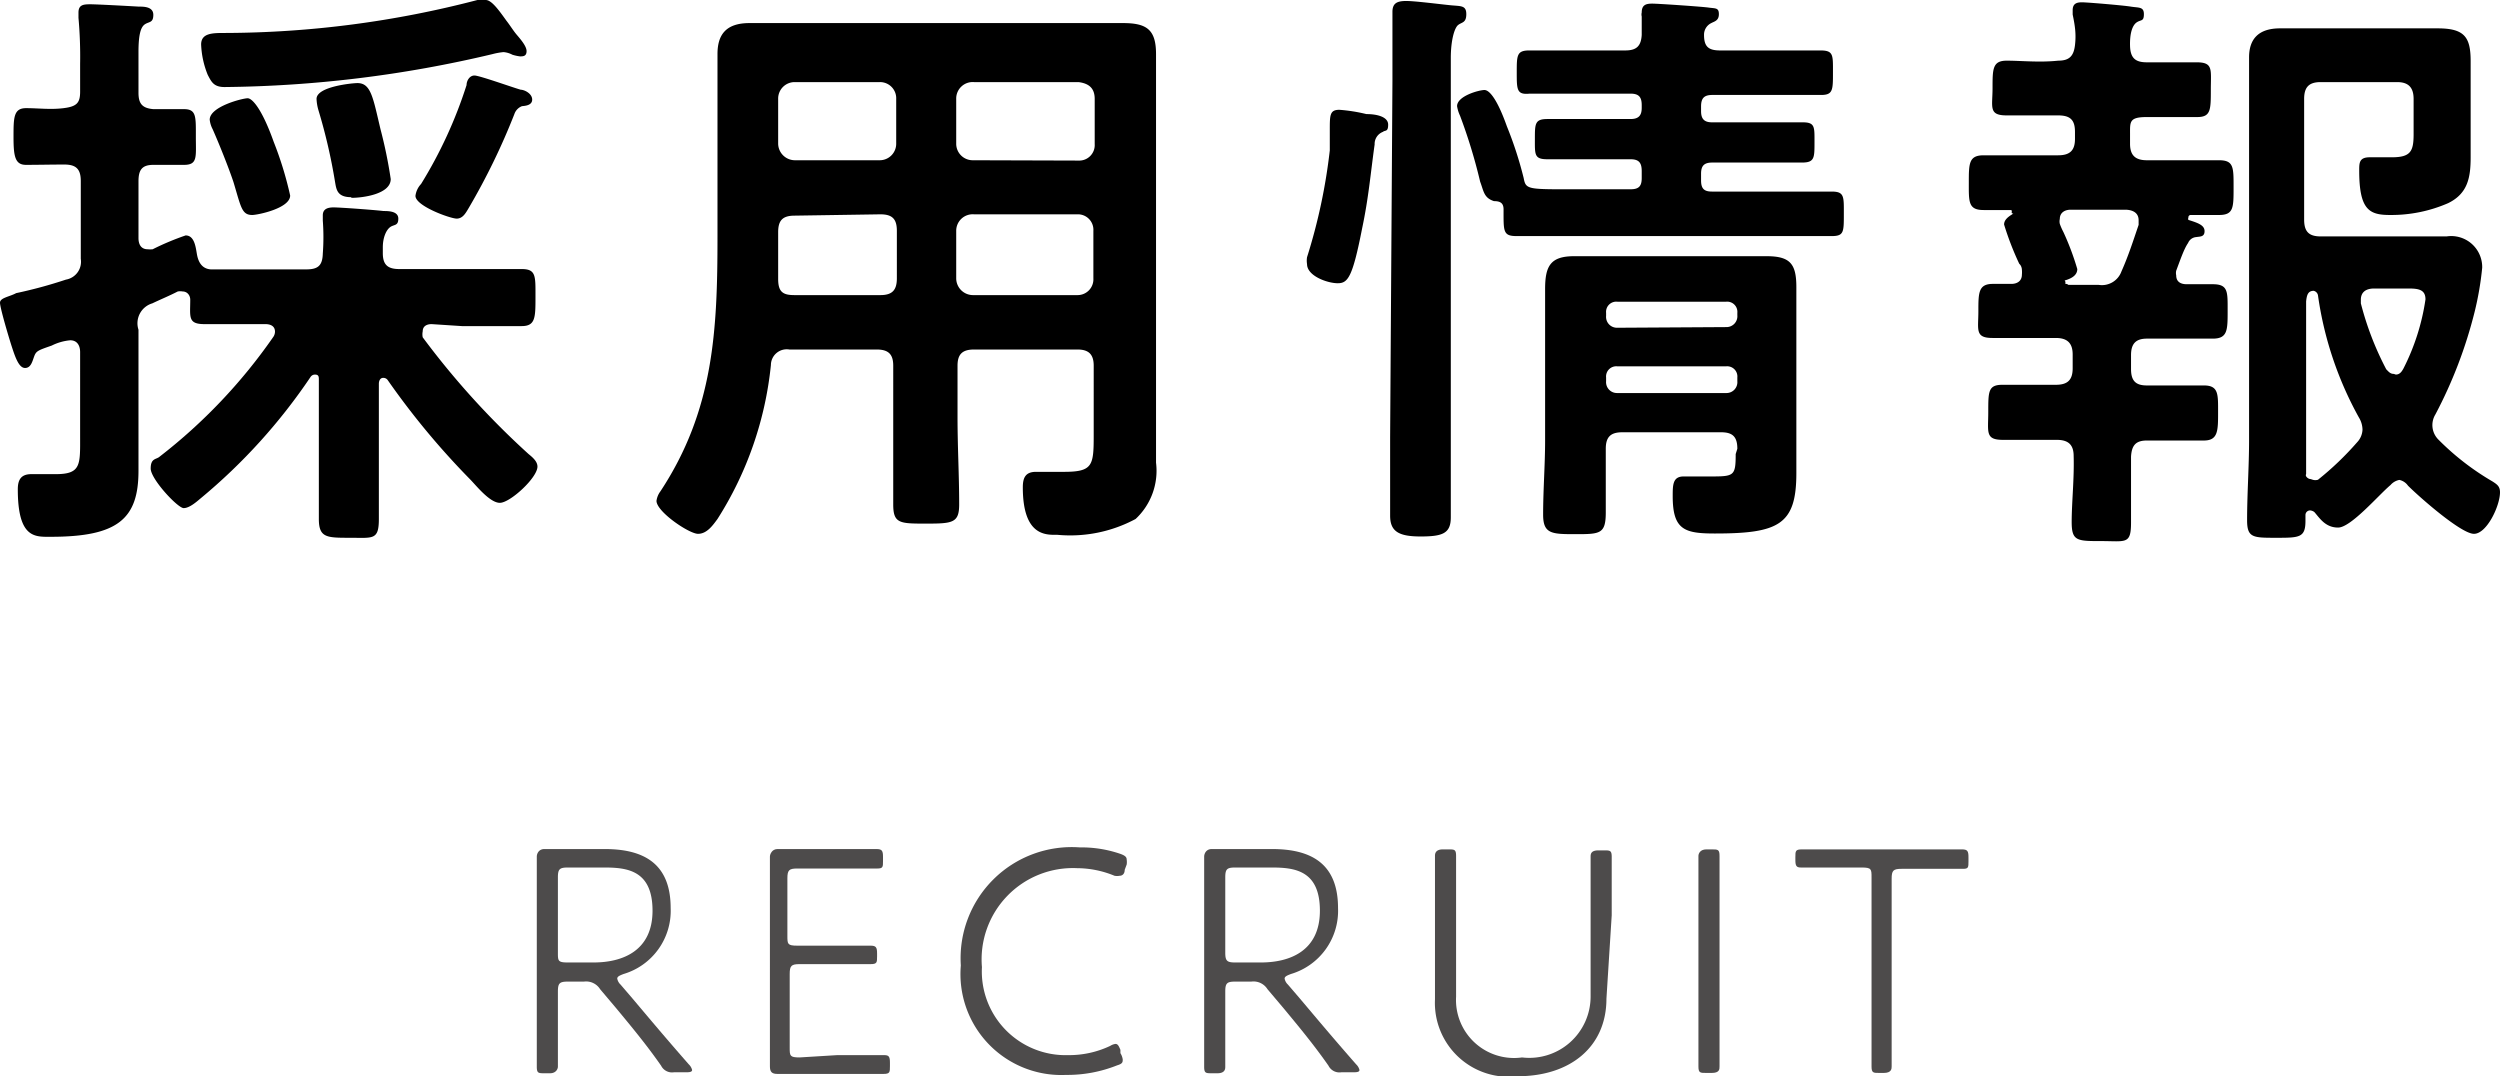 <svg xmlns="http://www.w3.org/2000/svg" viewBox="0 0 75.82 32.64"><defs><style>.cls-1{fill:#4d4b4b;}</style></defs><g id="レイヤー_2" data-name="レイヤー 2"><g id="レイヤー_7" data-name="レイヤー 7"><path d="M13.09,9.83c-.13,0-.27.05-.27.22a.45.45,0,0,0,0,.18,24.44,24.44,0,0,0,3.21,3.54c.11.09.27.22.27.38,0,.34-.83,1.1-1.14,1.1s-.73-.54-.91-.72a23.41,23.41,0,0,1-2.49-3,.16.16,0,0,0-.14-.07c-.09,0-.13.09-.13.18v2.1c0,.69,0,1.35,0,2s-.18.57-.88.57-.94,0-.94-.57,0-1.35,0-2V11.52c0-.09,0-.16-.12-.16a.16.16,0,0,0-.13.07,17.35,17.35,0,0,1-3.33,3.68c-.12.1-.34.3-.52.3s-1-.88-1-1.2.17-.27.27-.36a16.41,16.41,0,0,0,3.44-3.62.29.29,0,0,0,.06-.17c0-.18-.15-.23-.29-.23H8c-.63,0-1.29,0-1.8,0s-.43-.22-.43-.74c0-.13-.09-.25-.23-.25a.4.4,0,0,0-.15,0c-.25.13-.52.24-.77.36A.63.63,0,0,0,4.2,10v3.13c0,.38,0,.77,0,1.15,0,1.46-.63,2-2.66,2-.47,0-1,.06-1-1.44,0-.28.09-.46.41-.46s.49,0,.74,0c.78,0,.74-.29.74-1.17V10.68c0-.2-.09-.36-.3-.36a1.57,1.57,0,0,0-.56.16c-.4.14-.47.16-.53.32s-.1.36-.28.36-.29-.3-.4-.64S0,9.33,0,9.18.29,9,.49,8.89A13.77,13.77,0,0,0,2,8.48a.55.55,0,0,0,.45-.63V5.49c0-.36-.14-.5-.5-.5S1.12,5,.79,5,.41,4.75.41,4.16s0-.88.38-.88.74.05,1.14,0,.5-.16.5-.5V1.94A13.19,13.19,0,0,0,2.38.54s0-.11,0-.16c0-.24.16-.25.36-.25S3.85.18,4.2.2c.16,0,.45,0,.45.25s-.13.2-.26.29-.19.34-.19.84V2.81c0,.32.1.47.45.5.1,0,.9,0,.93,0,.38,0,.36.23.36.84S6,5,5.58,5L4.65,5c-.35,0-.45.16-.45.5V7.22c0,.18.07.34.28.34a.8.8,0,0,0,.15,0,7.92,7.92,0,0,1,1-.42c.29,0,.31.42.35.61s.14.4.41.42c.54,0,1.06,0,1.6,0H9.29c.36,0,.49-.12.5-.48a6.7,6.7,0,0,0,0-1c0-.06,0-.11,0-.16,0-.2.16-.24.33-.24s1.17.07,1.51.11c.14,0,.45,0,.45.23s-.13.17-.25.26-.22.32-.22.61v.18c0,.36.16.48.5.48h1.9c.61,0,1.2,0,1.81,0,.44,0,.42.21.42.84s0,.89-.42.89-1.18,0-1.81,0Zm2.68-8.12a1.32,1.32,0,0,1-.23-.05.7.7,0,0,0-.27-.08,2.1,2.1,0,0,0-.33.06,36.49,36.49,0,0,1-8.13,1c-.33,0-.4-.16-.51-.37a2.72,2.72,0,0,1-.2-.92C6.1,1,6.45,1,6.82,1a30.58,30.58,0,0,0,7.66-1A.78.78,0,0,1,14.73,0c.18,0,.4.31.63.63.11.14.2.29.3.41s.31.35.31.51S15.86,1.71,15.77,1.71ZM7.65,6.52c-.32,0-.34-.24-.57-1-.15-.45-.44-1.17-.63-1.6a.81.81,0,0,1-.09-.29c0-.4,1-.65,1.15-.65s.45.36.79,1.32a10.71,10.71,0,0,1,.5,1.63C8.8,6.32,7.81,6.52,7.65,6.52Zm3-.54c-.43,0-.45-.24-.49-.47a16.84,16.84,0,0,0-.5-2.16A1.41,1.41,0,0,1,9.6,3c0-.38,1.1-.48,1.24-.48.41,0,.47.43.7,1.4a14,14,0,0,1,.31,1.51C11.85,5.89,11,6,10.66,6Zm5.13-3.26c.13,0,.36.12.36.3s-.22.19-.31.2a.39.39,0,0,0-.23.24A20.17,20.17,0,0,1,14.22,6.3c-.09.15-.18.33-.37.33s-1.25-.38-1.25-.69a.64.64,0,0,1,.17-.36,13.51,13.51,0,0,0,1.38-3c0-.13.09-.29.24-.29S15.54,2.65,15.79,2.72Z"/><path d="M23.94,10.6a.48.48,0,0,0-.56.47,10.7,10.7,0,0,1-1.62,4.67c-.14.19-.32.45-.59.45s-1.26-.67-1.26-1a.62.62,0,0,1,.12-.29c1.62-2.46,1.73-4.88,1.73-7.72V3.35c0-.58,0-1.14,0-1.71S22,.7,22.73.7c.53,0,1,0,1.55,0h8.23c.52,0,1.05,0,1.55,0,.72,0,1,.2,1,.94,0,.57,0,1.13,0,1.71v9.31c0,.45,0,.92,0,1.37a2,2,0,0,1-.62,1.71,4.19,4.19,0,0,1-2.37.48c-.33,0-1.05.06-1.05-1.44,0-.29.08-.47.4-.47s.56,0,.84,0c.87,0,.91-.18.91-1.08V11.09c0-.34-.15-.49-.49-.49H29.54c-.36,0-.5.15-.5.49v1.57c0,.88.05,1.76.05,2.64,0,.56-.2.58-1,.58s-1,0-1-.58c0-.88,0-1.76,0-2.64V11.09c0-.34-.14-.49-.5-.49Zm.16-4.06c-.36,0-.5.14-.5.5v.22c0,.39,0,.81,0,1.2s.14.49.49.49h2.61c.36,0,.5-.15.5-.51V7c0-.36-.14-.5-.5-.5ZM27.18,3a.49.49,0,0,0-.5-.51H24.1a.5.5,0,0,0-.5.51V4.36a.51.51,0,0,0,.5.5h2.58a.5.5,0,0,0,.5-.5Zm5.53,1.87a.47.47,0,0,0,.49-.5V3c0-.33-.18-.47-.49-.51H29.54A.5.5,0,0,0,29,3V4.36a.5.5,0,0,0,.5.5ZM29,8.44a.51.51,0,0,0,.5.51h3.17a.48.48,0,0,0,.49-.51V7a.47.47,0,0,0-.49-.5H29.54A.5.5,0,0,0,29,7Z"/><path d="M41.44,3.46c.34,0,.66.09.66.32s-.09.16-.16.22a.39.39,0,0,0-.25.38c-.13.93-.18,1.6-.38,2.55-.29,1.48-.43,1.66-.74,1.66s-.93-.22-.93-.58a.66.66,0,0,1,0-.21,17.15,17.15,0,0,0,.69-3.24c0-.26,0-.46,0-.62,0-.45,0-.61.29-.61A5,5,0,0,1,41.44,3.46Zm.79-1c0-.84,0-2,0-2.1,0-.27.15-.33.42-.33S43.69.13,44,.16s.47,0,.47.27-.14.24-.25.33-.22.46-.22,1v11.5c0,.81,0,1.62,0,2.43,0,.49-.25.58-.92.58s-.92-.16-.92-.63c0-.79,0-1.59,0-2.38Zm7.06-.93c.34,0,.48-.13.5-.47l0-.56a.25.25,0,0,1,0-.12c0-.24.14-.27.32-.27s1.5.09,1.71.12.31,0,.31.2-.14.22-.23.27a.39.39,0,0,0-.22.36c0,.36.14.47.49.47h1.27l1.77,0c.4,0,.38.14.38.67s0,.68-.36.68c-.6,0-1.19,0-1.79,0H51.93c-.25,0-.34.1-.34.35v.14c0,.23.09.34.33.34h.93c.6,0,1.21,0,1.82,0,.38,0,.36.14.36.61s0,.61-.38.61c-.61,0-1.2,0-1.8,0h-.92c-.25,0-.34.1-.34.34v.2c0,.25.09.34.33.34h1.63c.67,0,1.32,0,2,0,.39,0,.37.15.37.69s0,.66-.37.66c-.67,0-1.32,0-2,0H48c-.67,0-1.32,0-2,0-.42,0-.4-.14-.4-.81,0-.2-.11-.25-.29-.25C45,6,45,5.8,44.89,5.51a16.31,16.31,0,0,0-.61-2,1.08,1.08,0,0,1-.09-.29c0-.31.67-.49.83-.49s.4.31.68,1.1a11.49,11.49,0,0,1,.51,1.57c.07.37.12.34,1.82.34h1.42c.25,0,.34-.09.34-.34V5.19c0-.26-.09-.36-.34-.36h-.72c-.6,0-1.19,0-1.8,0-.4,0-.38-.14-.38-.61s0-.61.38-.61c.61,0,1.2,0,1.8,0h.72c.25,0,.34-.11.34-.34V3.19c0-.25-.09-.35-.34-.35h-1.3c-.59,0-1.19,0-1.76,0C46,2.88,46,2.72,46,2.2s0-.67.38-.67l1.76,0Zm3.4,12.08c0-.36-.14-.5-.49-.5h-3c-.35,0-.5.14-.5.5,0,.63,0,1.28,0,1.93s-.17.66-.9.66-1,0-1-.59c0-.76.06-1.51.06-2.25V10.26c0-.5,0-1,0-1.49,0-.7.16-1,.88-1l1.35,0h3.14l1.35,0c.72,0,.9.24.9.94,0,.5,0,1,0,1.5v2.82c0,.43,0,.87,0,1.32,0,1.56-.53,1.83-2.47,1.83-.92,0-1.28-.11-1.28-1.13,0-.34,0-.6.33-.6s.52,0,.77,0c.76,0,.81,0,.81-.68Zm-.34-3.69a.33.33,0,0,0,.34-.36V9.49a.31.31,0,0,0-.34-.34h-3.3a.31.31,0,0,0-.34.34v.09a.33.33,0,0,0,.34.36Zm-3.64,1.64a.33.33,0,0,0,.34.36h3.3a.33.33,0,0,0,.34-.36v-.11a.31.31,0,0,0-.34-.34h-3.3a.31.31,0,0,0-.34.34Z"/><path d="M66,8.21a.32.32,0,0,0,0,.14c0,.2.14.27.32.27h.79c.47,0,.45.23.45.81s0,.84-.45.84-1.1,0-1.64,0h-.36c-.34,0-.48.16-.48.5v.42c0,.36.14.5.48.5h.17l1.56,0c.45,0,.43.27.43.82s0,.85-.43.85-1,0-1.56,0h-.17c-.34,0-.46.15-.48.49,0,.67,0,1.33,0,2s-.16.56-.9.56-.9,0-.9-.58.08-1.31.06-2c0-.34-.16-.49-.51-.49H62.3c-.51,0-1,0-1.55,0s-.45-.23-.45-.85,0-.82.43-.82l1.57,0h.05c.35,0,.51-.14.51-.5v-.42c0-.34-.16-.5-.51-.5h-.29c-.55,0-1.09,0-1.63,0S60,10,60,9.44s0-.83.44-.83H61c.18,0,.32-.09.32-.28a.8.8,0,0,0,0-.15s0-.11-.08-.18a8.92,8.92,0,0,1-.46-1.19c0-.14.12-.23.23-.3s0,0,0-.07A.08.08,0,0,0,61,6.37c-.29,0-.56,0-.84,0-.47,0-.45-.25-.45-.83s0-.83.45-.83,1.24,0,1.85,0h.41c.37,0,.51-.16.51-.5V4c0-.36-.14-.5-.51-.5-.52,0-1,0-1.56,0s-.43-.25-.43-.83,0-.83.43-.83,1,.06,1.56,0c.33,0,.47-.13.51-.47s0-.59-.07-.93V.31c0-.2.12-.24.28-.24s1.23.09,1.48.13.4,0,.4.23-.09.16-.22.25-.21.33-.2.71.17.5.51.5c.5,0,1,0,1.51,0s.43.22.43.83,0,.83-.41.83-1,0-1.53,0-.51.14-.51.5v.31c0,.34.15.5.51.5h.32c.63,0,1.24,0,1.87,0,.45,0,.44.22.44.83s0,.83-.44.83c-.28,0-.57,0-.86,0a.07.07,0,0,0-.07.08.08.08,0,0,0,0,.07c.29.09.49.16.49.34s-.14.16-.25.18a.29.29,0,0,0-.25.18C66.24,7.54,66.12,7.89,66,8.21Zm-3.2-1.85c-.18,0-.33.09-.33.28a.33.33,0,0,0,0,.15,1.92,1.92,0,0,0,.11.25A8.07,8.07,0,0,1,63,8.16c0,.18-.16.27-.3.32s-.06,0-.06.09,0,0,.09.07h.92a.63.63,0,0,0,.69-.41c.21-.47.36-.94.52-1.41,0,0,0-.09,0-.14,0-.23-.18-.31-.38-.32Zm10,8.19a.47.47,0,0,0-.3.16C72.15,15,71.3,16,70.91,16s-.56-.29-.72-.47a.24.24,0,0,0-.13-.05.14.14,0,0,0-.14.14v.18c0,.51-.19.51-.89.51s-.88,0-.88-.53c0-.81.06-1.62.06-2.44v-10c0-.52,0-1.06,0-1.6s.27-.88.94-.88c.37,0,.75,0,1.13,0h2.43c.41,0,.81,0,1.22,0,.82,0,1,.27,1,1,0,.3,0,.68,0,1.17v.54c0,.39,0,.81,0,1.2,0,.62-.09,1.1-.68,1.39a4.31,4.31,0,0,1-1.77.36c-.63,0-.93-.16-.93-1.35,0-.23,0-.4.32-.4s.43,0,.67,0c.57,0,.66-.18.66-.7V3c0-.35-.16-.51-.5-.51H70.38c-.36,0-.5.16-.5.51V6.66c0,.36.14.51.5.51h2.56l1.26,0a.94.94,0,0,1,1.08.95,9.4,9.4,0,0,1-.23,1.34,13.78,13.78,0,0,1-1.19,3.11.62.62,0,0,0,.09.76,7.9,7.9,0,0,0,1.64,1.27c.14.09.23.15.23.33,0,.41-.4,1.26-.79,1.26s-1.66-1.12-2-1.46A.43.43,0,0,0,72.74,14.55Zm-2.66,0a.28.28,0,0,0,.16,0,9.16,9.16,0,0,0,1.19-1.14.59.59,0,0,0,.16-.38.73.73,0,0,0-.11-.37,10.72,10.72,0,0,1-1.24-3.7.17.17,0,0,0-.13-.14c-.18,0-.21.14-.23.32v4.24c0,.34,0,.68,0,1C69.9,14.44,70,14.53,70.08,14.53Zm2.52-3.19c.12,0,.18-.09.23-.18a6.77,6.77,0,0,0,.67-2.1c0-.29-.2-.33-.51-.33H72c-.22,0-.4.09-.4.34V9.2a9.18,9.18,0,0,0,.77,2C72.44,11.27,72.49,11.34,72.6,11.34Z"/><path class="cls-1" d="M16.92,30.54c0,.28,0,.62,0,1s0,.75,0,.81-.05.2-.24.2h-.16c-.19,0-.24,0-.24-.2s0-.47,0-.82,0-.7,0-1V27.76c0-.6,0-1.69,0-1.78s.06-.23.23-.23h1.83c1.21,0,2,.46,2,1.79a2,2,0,0,1-1.43,2c-.13.05-.19.08-.19.14a.33.33,0,0,0,.1.18l.36.42c.54.64,1,1.19,1.71,2a.35.35,0,0,1,.1.17c0,.05-.05.07-.17.07h-.38a.37.37,0,0,1-.39-.2c-.44-.63-.88-1.16-1.36-1.74L18.2,30a.5.5,0,0,0-.49-.23h-.49c-.25,0-.3.05-.3.3Zm0-1.65c0,.25,0,.3.3.3H18c.88,0,1.79-.35,1.79-1.57s-.76-1.31-1.46-1.31H17.22c-.25,0-.3.05-.3.3Z"/><path class="cls-1" d="M25.39,32h.89l.54,0c.14,0,.17.05.17.23v.1c0,.19,0,.24-.2.24H23.58c-.17,0-.23-.06-.23-.23s0-1.16,0-1.76V27.74c0-.64,0-1.69,0-1.76s.06-.23.23-.23h3c.17,0,.2.05.2.24v.12c0,.18,0,.23-.17.23l-.43,0h-2c-.25,0-.3.05-.3.3v1.74c0,.25,0,.3.3.3H25c.38,0,.79,0,1.19,0h.21c.17,0,.2.05.2.24V29c0,.19,0,.24-.2.24h-.23c-.37,0-.78,0-1.17,0h-.75c-.25,0-.3.05-.3.3v2.23c0,.25,0,.3.3.3Z"/><path class="cls-1" d="M34.05,32.13c0,.08,0,.13-.17.18a4.08,4.08,0,0,1-1.55.29,3.06,3.06,0,0,1-3.19-3.32,3.37,3.37,0,0,1,3.61-3.58,3.62,3.62,0,0,1,1.24.2c.13.05.18.09.18.17a.49.49,0,0,1,0,.15l-.06.16c0,.13-.08.18-.15.18a.41.41,0,0,1-.16,0,3,3,0,0,0-1.13-.23,2.77,2.77,0,0,0-2.89,3A2.54,2.54,0,0,0,32.39,32a2.91,2.91,0,0,0,1.28-.28.4.4,0,0,1,.16-.06c.07,0,.1.06.15.18l0,.1A.49.49,0,0,1,34.05,32.13Z"/><path class="cls-1" d="M37.16,30.54c0,.28,0,.62,0,1s0,.75,0,.81,0,.2-.24.2h-.16c-.19,0-.24,0-.24-.2s0-.47,0-.82,0-.7,0-1V27.76c0-.6,0-1.69,0-1.78s.06-.23.23-.23h1.83c1.21,0,2,.46,2,1.79a2,2,0,0,1-1.43,2c-.13.05-.19.08-.19.14a.33.33,0,0,0,.1.18l.36.42c.54.64,1,1.19,1.71,2a.35.35,0,0,1,.1.17c0,.05-.05.07-.17.07h-.38a.37.37,0,0,1-.39-.2c-.44-.63-.88-1.16-1.36-1.74L38.44,30a.5.5,0,0,0-.49-.23h-.49c-.25,0-.3.05-.3.3Zm0-1.65c0,.25.05.3.3.3h.78c.88,0,1.79-.35,1.79-1.57s-.76-1.31-1.46-1.31H37.46c-.25,0-.3.05-.3.3Z"/><path class="cls-1" d="M48.72,30.29c0,1.46-1.1,2.35-2.69,2.35a2.24,2.24,0,0,1-2.51-2.33V27.76c0-.32,0-.76,0-1.12s0-.63,0-.68,0-.2.24-.2h.16c.19,0,.24,0,.24.2s0,.3,0,.66,0,.81,0,1.14v2.47a1.76,1.76,0,0,0,2,1.84,1.86,1.86,0,0,0,2.08-1.85V27.76c0-.3,0-.69,0-1s0-.69,0-.77,0-.2.24-.2h.16c.19,0,.24,0,.24.2s0,.36,0,.77,0,.73,0,1Z"/><path class="cls-1" d="M51.75,32.54c-.19,0-.24,0-.24-.2s0-.36,0-.6,0-.81,0-1.2V27.76c0-.38,0-.76,0-1.18,0-.23,0-.55,0-.62s.05-.2.24-.2h.16c.19,0,.24,0,.24.2s0,.38,0,.61c0,.43,0,.81,0,1.19v2.78c0,.39,0,.91,0,1.19s0,.52,0,.61,0,.2-.24.2Z"/><path class="cls-1" d="M57.37,30.54c0,.37,0,.89,0,1.28,0,.22,0,.45,0,.52s0,.2-.24.2H57c-.19,0-.24,0-.24-.2s0-.31,0-.53c0-.39,0-.9,0-1.27V26.61c0-.25,0-.3-.3-.3h-1.2l-.64,0c-.14,0-.17-.05-.17-.23V26c0-.19,0-.24.2-.24H59.5c.17,0,.2.05.2.24v.12c0,.18,0,.23-.16.23l-.67,0h-1.2c-.25,0-.3.05-.3.3Z"/></g></g></svg>